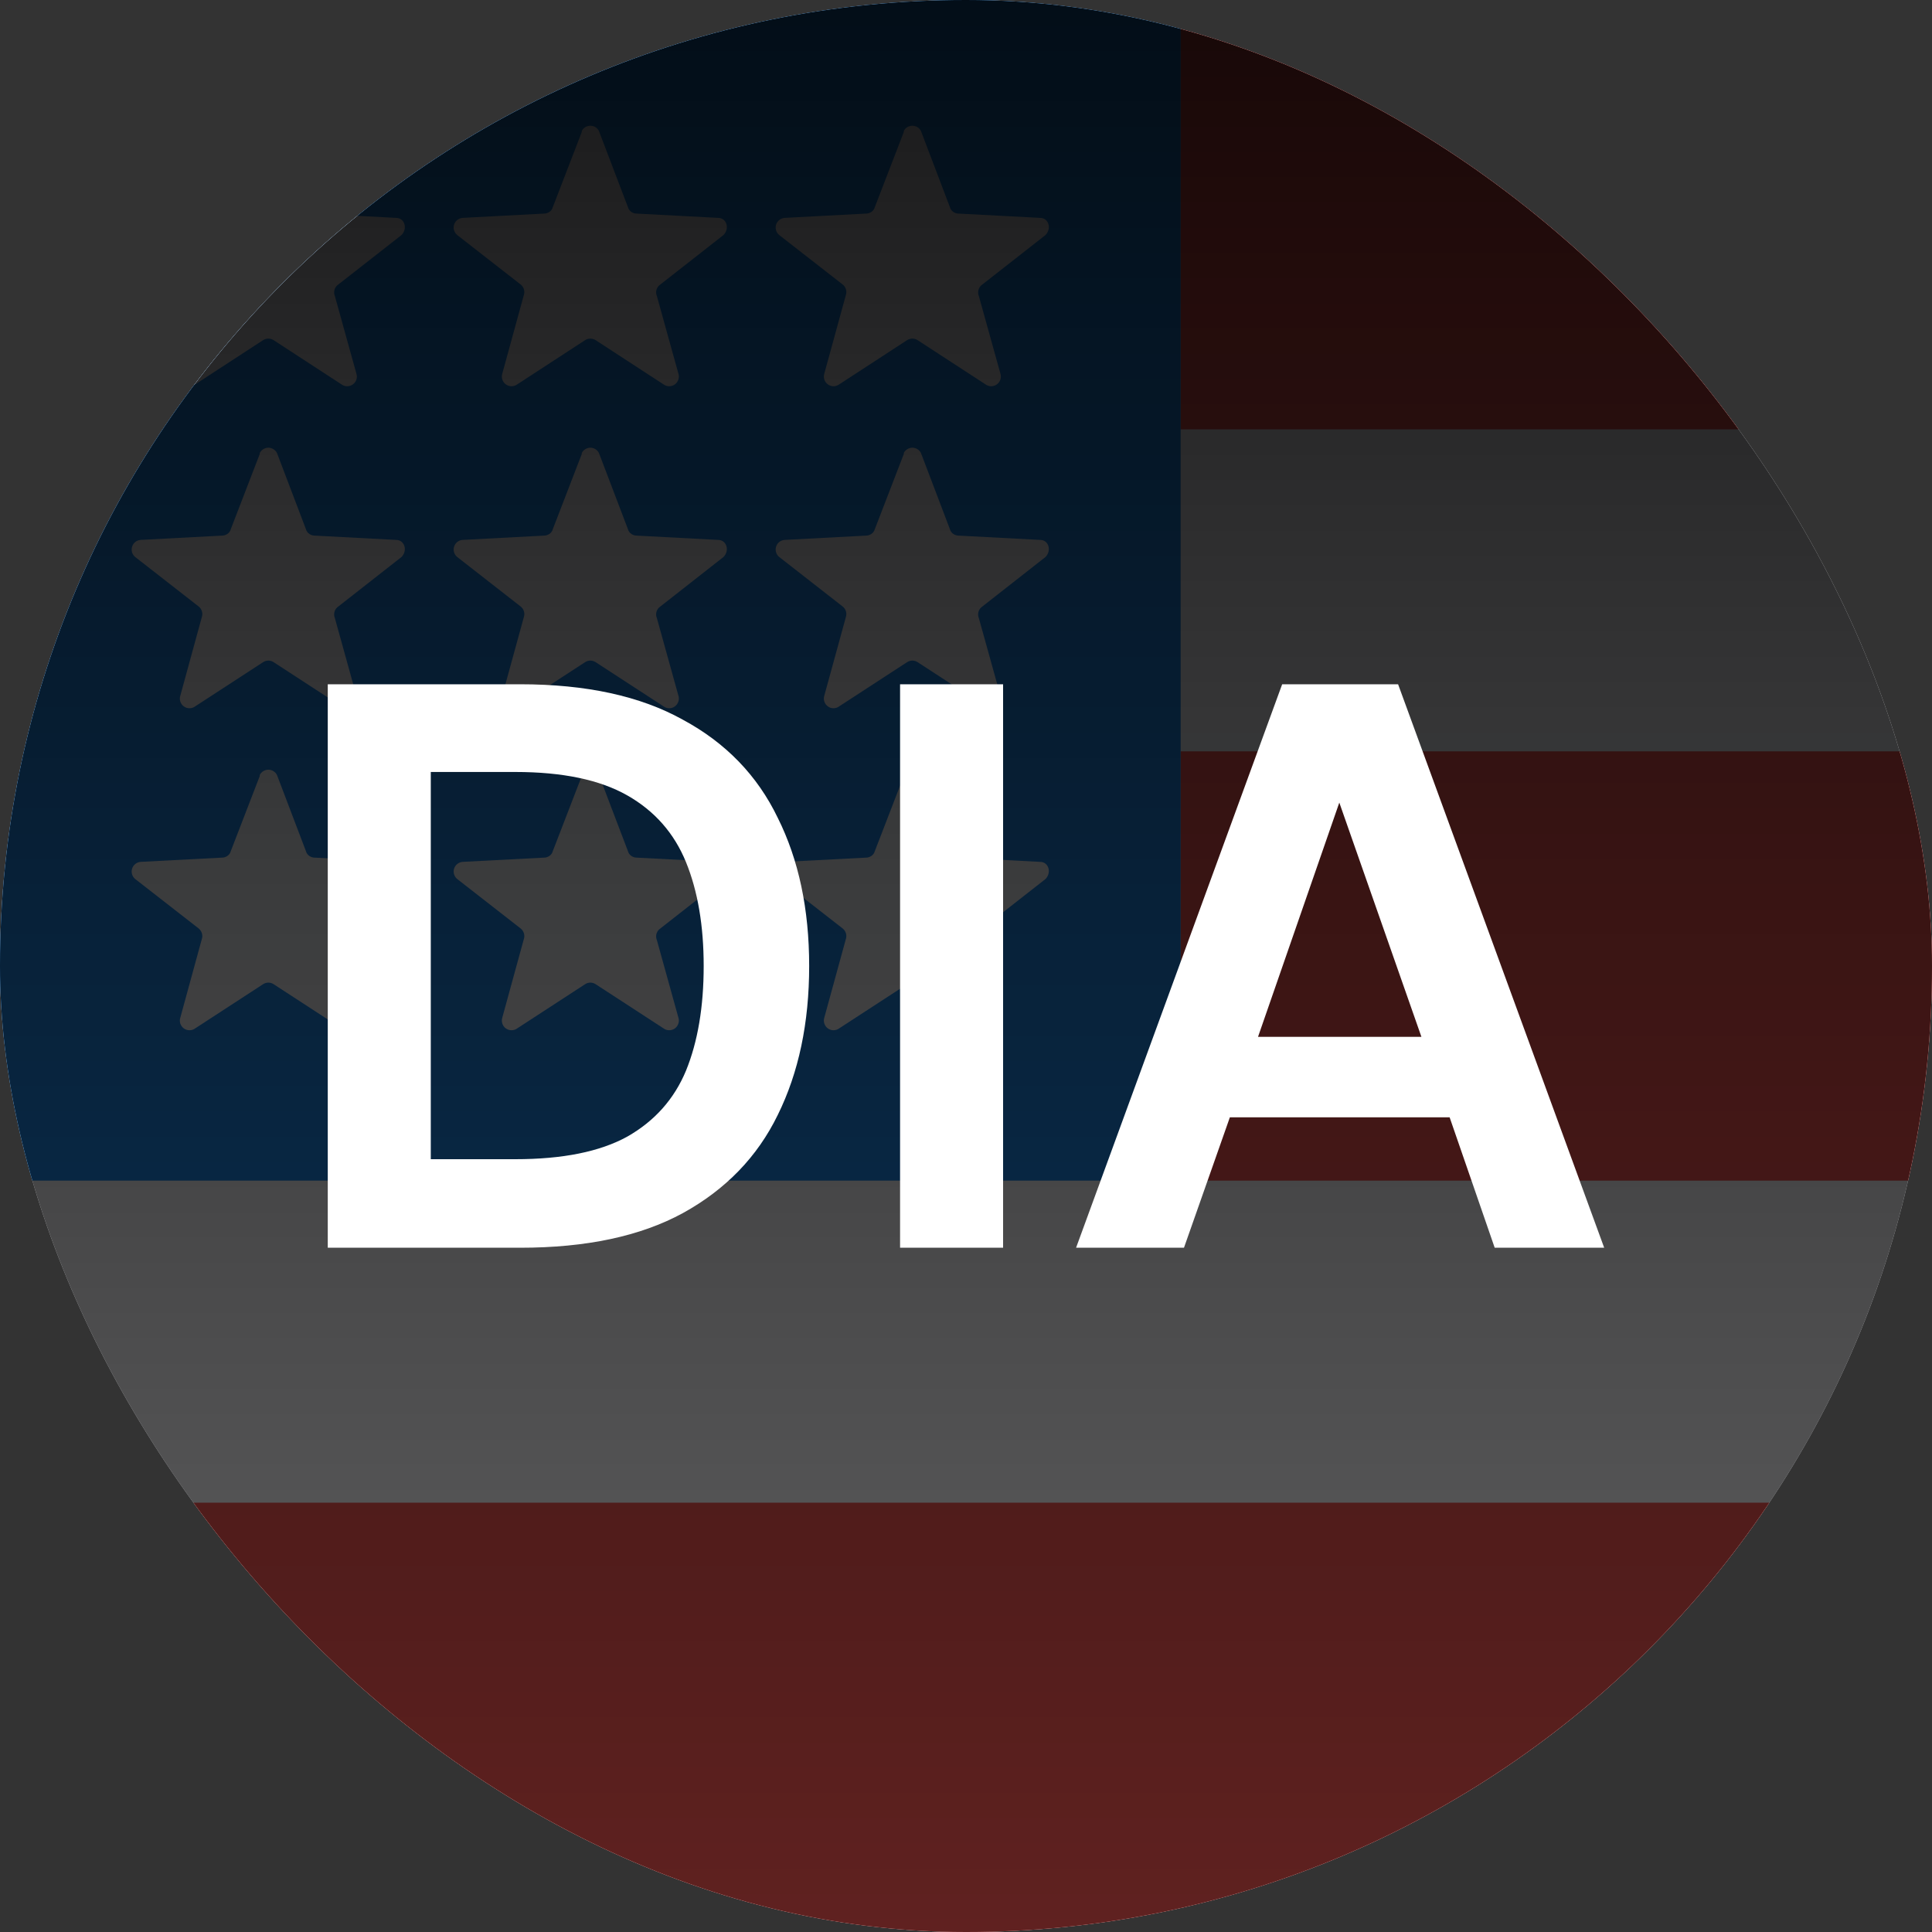<svg width="40" height="40" viewBox="0 0 40 40" fill="none" xmlns="http://www.w3.org/2000/svg">
<rect x="0" y="0" width="40" height="40" fill="#333333" stroke="none"/>
<g clip-path="url(#clip0_28508_29427)">
<g clip-path="url(#clip1_28508_29427)">
<path d="M0 0H40V40H0V0Z" fill="#F8F9FD"/>
<path d="M24.444 8.889H40V0H24.444V8.889ZM0 40H40V31.111H0V40ZM24.444 24.444H40V15.556H24.444V24.444Z" fill="#EF5350"/>
<path d="M0 0H24.444V24.444H0V0Z" fill="#1E88E9"/>
<path d="M5.378 2.711C5.395 2.678 5.421 2.651 5.452 2.632C5.483 2.613 5.519 2.603 5.556 2.603C5.593 2.603 5.629 2.613 5.66 2.632C5.691 2.651 5.717 2.678 5.734 2.711L6.334 4.289C6.356 4.378 6.445 4.422 6.512 4.422L8.2 4.511C8.378 4.511 8.445 4.733 8.312 4.867L6.978 5.911C6.949 5.939 6.929 5.976 6.922 6.015C6.914 6.055 6.918 6.096 6.934 6.133L7.378 7.733C7.392 7.774 7.392 7.818 7.379 7.858C7.366 7.899 7.34 7.934 7.305 7.959C7.27 7.984 7.228 7.997 7.185 7.997C7.143 7.996 7.101 7.981 7.067 7.956L5.667 7.044C5.634 7.022 5.596 7.011 5.556 7.011C5.516 7.011 5.478 7.022 5.445 7.044L4.045 7.956C4.011 7.981 3.97 7.996 3.927 7.997C3.884 7.997 3.842 7.984 3.807 7.959C3.772 7.934 3.747 7.899 3.733 7.858C3.72 7.818 3.72 7.774 3.734 7.733L4.178 6.111C4.192 6.072 4.192 6.029 4.18 5.989C4.168 5.949 4.144 5.914 4.112 5.889L2.8 4.867C2.769 4.841 2.746 4.807 2.734 4.769C2.723 4.73 2.723 4.689 2.735 4.651C2.747 4.613 2.77 4.579 2.802 4.554C2.833 4.529 2.871 4.514 2.912 4.511L4.6 4.422C4.667 4.422 4.756 4.378 4.778 4.289L5.378 2.733V2.711ZM5.378 9.378C5.395 9.345 5.421 9.318 5.452 9.299C5.483 9.28 5.519 9.269 5.556 9.269C5.593 9.269 5.629 9.28 5.66 9.299C5.691 9.318 5.717 9.345 5.734 9.378L6.334 10.956C6.356 11.044 6.445 11.089 6.512 11.089L8.2 11.178C8.378 11.178 8.445 11.4 8.312 11.533L6.978 12.578C6.949 12.606 6.929 12.642 6.922 12.682C6.914 12.722 6.918 12.763 6.934 12.8L7.378 14.4C7.392 14.441 7.392 14.484 7.379 14.525C7.366 14.566 7.34 14.601 7.305 14.626C7.27 14.651 7.228 14.664 7.185 14.663C7.143 14.662 7.101 14.648 7.067 14.622L5.667 13.711C5.634 13.689 5.596 13.677 5.556 13.677C5.516 13.677 5.478 13.689 5.445 13.711L4.045 14.622C4.011 14.648 3.97 14.662 3.927 14.663C3.884 14.664 3.842 14.651 3.807 14.626C3.772 14.601 3.747 14.566 3.733 14.525C3.72 14.484 3.72 14.441 3.734 14.4L4.178 12.778C4.192 12.738 4.192 12.696 4.18 12.656C4.168 12.616 4.144 12.581 4.112 12.556L2.8 11.533C2.769 11.508 2.746 11.474 2.734 11.436C2.723 11.397 2.723 11.356 2.735 11.318C2.747 11.279 2.77 11.245 2.802 11.22C2.833 11.195 2.871 11.181 2.912 11.178L4.6 11.089C4.667 11.089 4.756 11.044 4.778 10.956L5.378 9.4V9.378ZM5.378 16.044C5.395 16.012 5.421 15.984 5.452 15.965C5.483 15.946 5.519 15.936 5.556 15.936C5.593 15.936 5.629 15.946 5.66 15.965C5.691 15.984 5.717 16.012 5.734 16.044L6.334 17.622C6.356 17.711 6.445 17.756 6.512 17.756L8.2 17.844C8.378 17.844 8.445 18.067 8.312 18.2L6.978 19.244C6.949 19.273 6.929 19.309 6.922 19.349C6.914 19.388 6.918 19.43 6.934 19.467L7.378 21.067C7.392 21.107 7.392 21.151 7.379 21.192C7.366 21.232 7.34 21.268 7.305 21.293C7.27 21.317 7.228 21.331 7.185 21.33C7.143 21.329 7.101 21.315 7.067 21.289L5.667 20.378C5.634 20.356 5.596 20.344 5.556 20.344C5.516 20.344 5.478 20.356 5.445 20.378L4.045 21.289C4.011 21.315 3.97 21.329 3.927 21.33C3.884 21.331 3.842 21.317 3.807 21.293C3.772 21.268 3.747 21.232 3.733 21.192C3.72 21.151 3.72 21.107 3.734 21.067L4.178 19.444C4.192 19.405 4.192 19.363 4.18 19.323C4.168 19.283 4.144 19.248 4.112 19.222L2.8 18.2C2.769 18.175 2.746 18.141 2.734 18.102C2.723 18.064 2.723 18.023 2.735 17.984C2.747 17.946 2.77 17.912 2.802 17.887C2.833 17.862 2.871 17.847 2.912 17.844L4.6 17.756C4.667 17.756 4.756 17.711 4.778 17.622L5.378 16.067V16.044ZM12.045 2.711C12.062 2.678 12.087 2.651 12.119 2.632C12.15 2.613 12.186 2.603 12.223 2.603C12.259 2.603 12.296 2.613 12.327 2.632C12.358 2.651 12.384 2.678 12.4 2.711L13.001 4.289C13.023 4.378 13.112 4.422 13.178 4.422L14.867 4.511C15.045 4.511 15.112 4.733 14.978 4.867L13.645 5.911C13.616 5.939 13.596 5.976 13.588 6.015C13.58 6.055 13.585 6.096 13.601 6.133L14.045 7.733C14.059 7.774 14.059 7.818 14.045 7.858C14.032 7.899 14.006 7.934 13.972 7.959C13.937 7.984 13.895 7.997 13.852 7.997C13.809 7.996 13.768 7.981 13.734 7.956L12.334 7.044C12.301 7.022 12.262 7.011 12.223 7.011C12.183 7.011 12.145 7.022 12.112 7.044L10.712 7.956C10.678 7.981 10.636 7.996 10.593 7.997C10.551 7.997 10.509 7.984 10.474 7.959C10.439 7.934 10.413 7.899 10.4 7.858C10.387 7.818 10.387 7.774 10.4 7.733L10.845 6.111C10.858 6.072 10.859 6.029 10.847 5.989C10.835 5.949 10.811 5.914 10.778 5.889L9.467 4.867C9.436 4.841 9.413 4.807 9.401 4.769C9.389 4.73 9.389 4.689 9.401 4.651C9.413 4.613 9.437 4.579 9.468 4.554C9.5 4.529 9.538 4.514 9.578 4.511L11.267 4.422C11.334 4.422 11.423 4.378 11.445 4.289L12.045 2.733V2.711ZM12.045 9.378C12.062 9.345 12.087 9.318 12.119 9.299C12.15 9.28 12.186 9.269 12.223 9.269C12.259 9.269 12.296 9.28 12.327 9.299C12.358 9.318 12.384 9.345 12.4 9.378L13.001 10.956C13.023 11.044 13.112 11.089 13.178 11.089L14.867 11.178C15.045 11.178 15.112 11.4 14.978 11.533L13.645 12.578C13.616 12.606 13.596 12.642 13.588 12.682C13.58 12.722 13.585 12.763 13.601 12.8L14.045 14.4C14.059 14.441 14.059 14.484 14.045 14.525C14.032 14.566 14.006 14.601 13.972 14.626C13.937 14.651 13.895 14.664 13.852 14.663C13.809 14.662 13.768 14.648 13.734 14.622L12.334 13.711C12.301 13.689 12.262 13.677 12.223 13.677C12.183 13.677 12.145 13.689 12.112 13.711L10.712 14.622C10.678 14.648 10.636 14.662 10.593 14.663C10.551 14.664 10.509 14.651 10.474 14.626C10.439 14.601 10.413 14.566 10.4 14.525C10.387 14.484 10.387 14.441 10.4 14.4L10.845 12.778C10.858 12.738 10.859 12.696 10.847 12.656C10.835 12.616 10.811 12.581 10.778 12.556L9.467 11.533C9.436 11.508 9.413 11.474 9.401 11.436C9.389 11.397 9.389 11.356 9.401 11.318C9.413 11.279 9.437 11.245 9.468 11.22C9.5 11.195 9.538 11.181 9.578 11.178L11.267 11.089C11.334 11.089 11.423 11.044 11.445 10.956L12.045 9.4V9.378ZM12.045 16.044C12.062 16.012 12.087 15.984 12.119 15.965C12.15 15.946 12.186 15.936 12.223 15.936C12.259 15.936 12.296 15.946 12.327 15.965C12.358 15.984 12.384 16.012 12.4 16.044L13.001 17.622C13.023 17.711 13.112 17.756 13.178 17.756L14.867 17.844C15.045 17.844 15.112 18.067 14.978 18.2L13.645 19.244C13.616 19.273 13.596 19.309 13.588 19.349C13.58 19.388 13.585 19.43 13.601 19.467L14.045 21.067C14.059 21.107 14.059 21.151 14.045 21.192C14.032 21.232 14.006 21.268 13.972 21.293C13.937 21.317 13.895 21.331 13.852 21.33C13.809 21.329 13.768 21.315 13.734 21.289L12.334 20.378C12.301 20.356 12.262 20.344 12.223 20.344C12.183 20.344 12.145 20.356 12.112 20.378L10.712 21.289C10.678 21.315 10.636 21.329 10.593 21.33C10.551 21.331 10.509 21.317 10.474 21.293C10.439 21.268 10.413 21.232 10.4 21.192C10.387 21.151 10.387 21.107 10.4 21.067L10.845 19.444C10.858 19.405 10.859 19.363 10.847 19.323C10.835 19.283 10.811 19.248 10.778 19.222L9.467 18.2C9.436 18.175 9.413 18.141 9.401 18.102C9.389 18.064 9.389 18.023 9.401 17.984C9.413 17.946 9.437 17.912 9.468 17.887C9.5 17.862 9.538 17.847 9.578 17.844L11.267 17.756C11.334 17.756 11.423 17.711 11.445 17.622L12.045 16.067V16.044ZM18.712 2.711C18.728 2.678 18.754 2.651 18.785 2.632C18.817 2.613 18.853 2.603 18.889 2.603C18.926 2.603 18.962 2.613 18.994 2.632C19.025 2.651 19.05 2.678 19.067 2.711L19.667 4.289C19.689 4.378 19.778 4.422 19.845 4.422L21.534 4.511C21.712 4.511 21.778 4.733 21.645 4.867L20.312 5.911C20.283 5.939 20.263 5.976 20.255 6.015C20.247 6.055 20.251 6.096 20.267 6.133L20.712 7.733C20.725 7.774 20.725 7.818 20.712 7.858C20.699 7.899 20.673 7.934 20.638 7.959C20.603 7.984 20.561 7.997 20.519 7.997C20.476 7.996 20.434 7.981 20.401 7.956L19 7.044C18.968 7.022 18.929 7.011 18.889 7.011C18.85 7.011 18.811 7.022 18.778 7.044L17.378 7.956C17.344 7.981 17.303 7.996 17.26 7.997C17.217 7.997 17.175 7.984 17.141 7.959C17.106 7.934 17.08 7.899 17.067 7.858C17.053 7.818 17.054 7.774 17.067 7.733L17.512 6.111C17.525 6.072 17.526 6.029 17.514 5.989C17.502 5.949 17.478 5.914 17.445 5.889L16.134 4.867C16.102 4.841 16.079 4.807 16.068 4.769C16.056 4.73 16.056 4.689 16.068 4.651C16.08 4.613 16.103 4.579 16.135 4.554C16.166 4.529 16.205 4.514 16.245 4.511L17.934 4.422C18 4.422 18.089 4.378 18.112 4.289L18.712 2.733V2.711ZM18.712 9.378C18.728 9.345 18.754 9.318 18.785 9.299C18.817 9.28 18.853 9.269 18.889 9.269C18.926 9.269 18.962 9.28 18.994 9.299C19.025 9.318 19.05 9.345 19.067 9.378L19.667 10.956C19.689 11.044 19.778 11.089 19.845 11.089L21.534 11.178C21.712 11.178 21.778 11.4 21.645 11.533L20.312 12.578C20.283 12.606 20.263 12.642 20.255 12.682C20.247 12.722 20.251 12.763 20.267 12.8L20.712 14.4C20.725 14.441 20.725 14.484 20.712 14.525C20.699 14.566 20.673 14.601 20.638 14.626C20.603 14.651 20.561 14.664 20.519 14.663C20.476 14.662 20.434 14.648 20.401 14.622L19 13.711C18.968 13.689 18.929 13.677 18.889 13.677C18.85 13.677 18.811 13.689 18.778 13.711L17.378 14.622C17.344 14.648 17.303 14.662 17.26 14.663C17.217 14.664 17.175 14.651 17.141 14.626C17.106 14.601 17.08 14.566 17.067 14.525C17.053 14.484 17.054 14.441 17.067 14.4L17.512 12.778C17.525 12.738 17.526 12.696 17.514 12.656C17.502 12.616 17.478 12.581 17.445 12.556L16.134 11.533C16.102 11.508 16.079 11.474 16.068 11.436C16.056 11.397 16.056 11.356 16.068 11.318C16.08 11.279 16.103 11.245 16.135 11.22C16.166 11.195 16.205 11.181 16.245 11.178L17.934 11.089C18 11.089 18.089 11.044 18.112 10.956L18.712 9.4V9.378ZM18.712 16.044C18.728 16.012 18.754 15.984 18.785 15.965C18.817 15.946 18.853 15.936 18.889 15.936C18.926 15.936 18.962 15.946 18.994 15.965C19.025 15.984 19.05 16.012 19.067 16.044L19.667 17.622C19.689 17.711 19.778 17.756 19.845 17.756L21.534 17.844C21.712 17.844 21.778 18.067 21.645 18.2L20.312 19.244C20.283 19.273 20.263 19.309 20.255 19.349C20.247 19.388 20.251 19.43 20.267 19.467L20.712 21.067C20.725 21.107 20.725 21.151 20.712 21.192C20.699 21.232 20.673 21.268 20.638 21.293C20.603 21.317 20.561 21.331 20.519 21.33C20.476 21.329 20.434 21.315 20.401 21.289L19 20.378C18.968 20.356 18.929 20.344 18.889 20.344C18.85 20.344 18.811 20.356 18.778 20.378L17.378 21.289C17.344 21.315 17.303 21.329 17.26 21.33C17.217 21.331 17.175 21.317 17.141 21.293C17.106 21.268 17.08 21.232 17.067 21.192C17.053 21.151 17.054 21.107 17.067 21.067L17.512 19.444C17.525 19.405 17.526 19.363 17.514 19.323C17.502 19.283 17.478 19.248 17.445 19.222L16.134 18.2C16.102 18.175 16.079 18.141 16.068 18.102C16.056 18.064 16.056 18.023 16.068 17.984C16.08 17.946 16.103 17.912 16.135 17.887C16.166 17.862 16.205 17.847 16.245 17.844L17.934 17.756C18 17.756 18.089 17.711 18.112 17.622L18.712 16.067V16.044Z" fill="#F8F9FD"/>
</g>
<rect width="40" height="40" fill="url(#paint0_linear_28508_29427)"/>
<path d="M22.279 25.833L26.546 14.167H28.946L33.213 25.833H30.946L30.013 23.133H25.463L24.513 25.833H22.279ZM26.046 21.467H29.429L27.729 16.617L26.046 21.467Z" fill="white"/>
<path d="M18.635 25.833V14.167H20.768V25.833H18.635Z" fill="white"/>
<path d="M6.786 25.833V14.167H10.77C12.136 14.167 13.258 14.411 14.136 14.9C15.025 15.378 15.681 16.056 16.103 16.933C16.536 17.8 16.753 18.822 16.753 20C16.753 21.178 16.536 22.206 16.103 23.083C15.681 23.95 15.025 24.628 14.136 25.117C13.258 25.595 12.136 25.833 10.77 25.833H6.786ZM8.919 24H10.669C11.647 24 12.419 23.845 12.986 23.533C13.553 23.211 13.958 22.756 14.203 22.167C14.447 21.567 14.569 20.845 14.569 20C14.569 19.167 14.447 18.45 14.203 17.85C13.958 17.25 13.553 16.789 12.986 16.467C12.419 16.145 11.647 15.983 10.669 15.983H8.919V24Z" fill="white"/>
</g>
<defs>
<linearGradient id="paint0_linear_28508_29427" x1="20" y1="0" x2="20" y2="40" gradientUnits="userSpaceOnUse">
<stop stop-opacity="0.9"/>
<stop offset="1" stop-opacity="0.6"/>
</linearGradient>
<clipPath id="clip0_28508_29427">
<rect width="40" height="40" rx="20" fill="white"/>
</clipPath>
<clipPath id="clip1_28508_29427">
<rect width="40" height="40" fill="white"/>
</clipPath>
</defs>
</svg>
